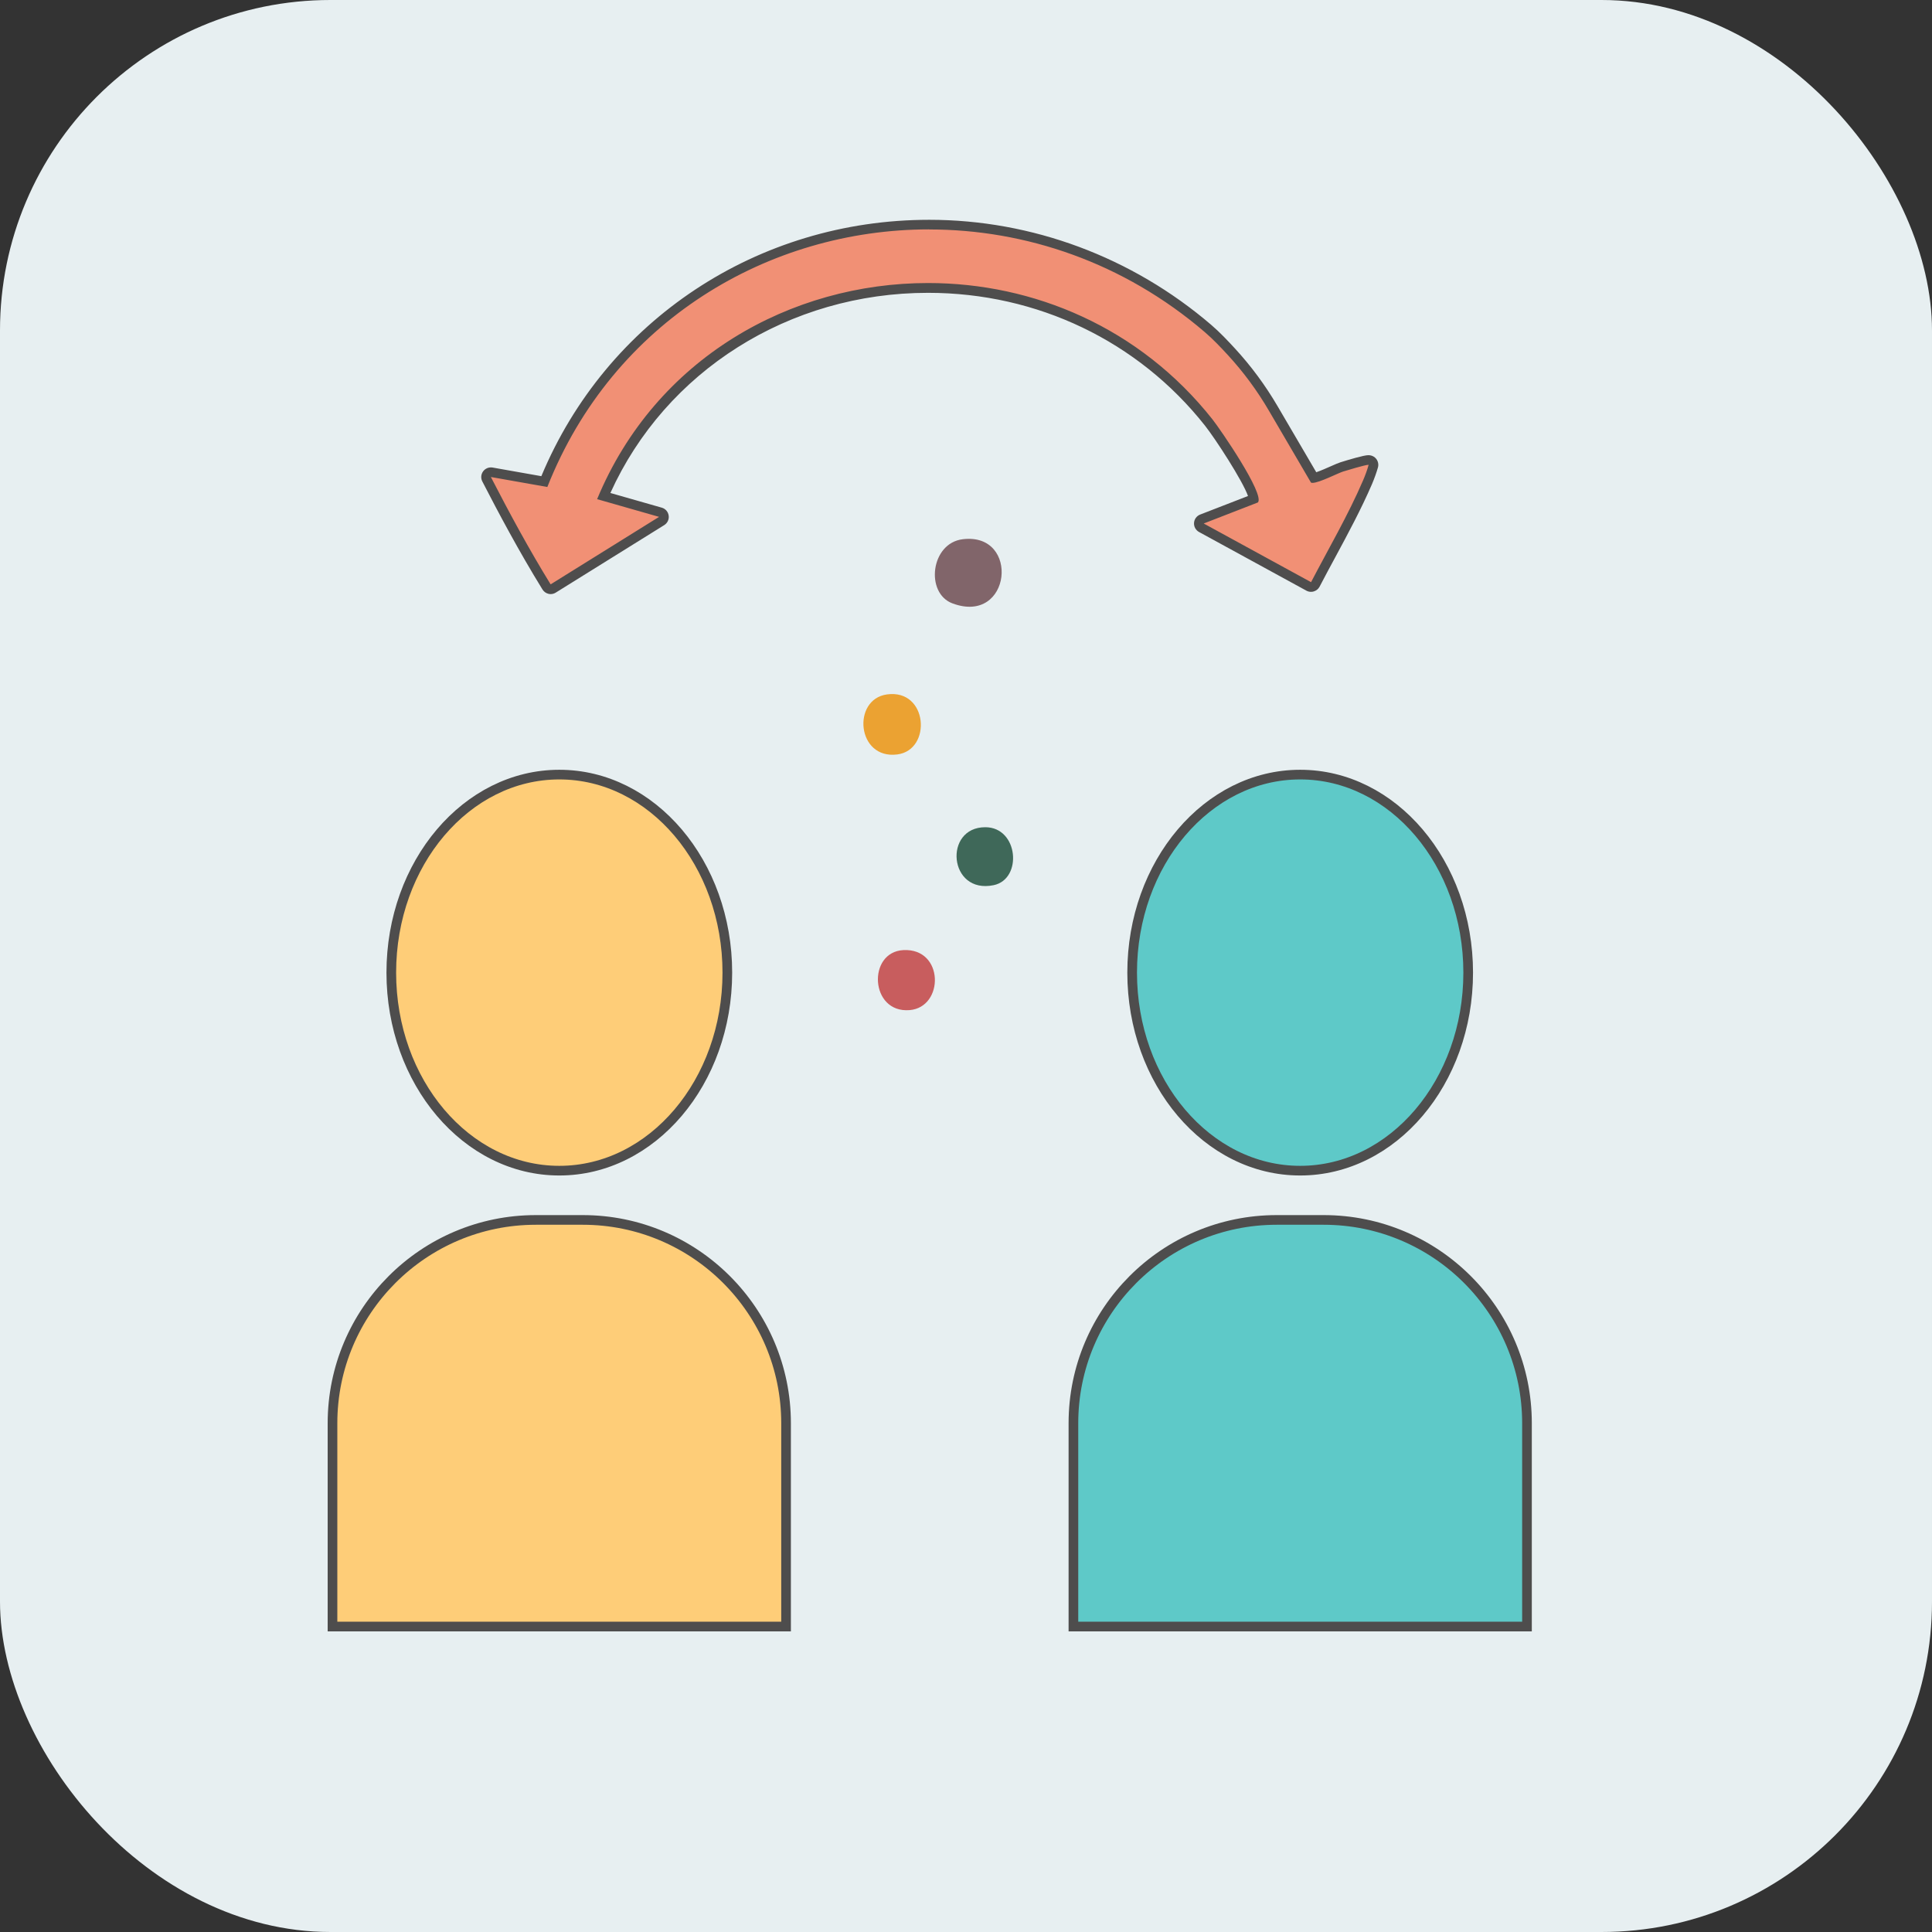 <?xml version="1.0" encoding="UTF-8"?>
<svg id="_レイヤー_2" data-name="レイヤー 2" xmlns="http://www.w3.org/2000/svg" viewBox="0 0 300 300"><rect x="0" y="0" width="300" height="300" fill="#333333" stroke="none"/>
  <defs>
    <style>
      .cls-1, .cls-2, .cls-3 {
        stroke: #4e4d4d;
        stroke-width: 1.5px;
      }

      .cls-1, .cls-4 {
        fill: #fecd78;
      }

      .cls-5 {
        fill: #c85d5e;
      }

      .cls-6 {
        fill: #3f6859;
      }

      .cls-7 {
        fill: #eba232;
      }

      .cls-8 {
        fill: #f19075;
      }

      .cls-9, .cls-2 {
        fill: #5ec9c8;
      }

      .cls-10 {
        fill: #81656a;
      }

      .cls-11 {
        fill: #e7eff1;
      }

      .cls-12 {
        fill: #4e4d4d;
      }

      .cls-3 {
        fill: none;
      }
    </style>
  </defs>
  <g id="_レイヤー_1-2" data-name="レイヤー 1">
    <rect class="cls-11" width="300" height="300" rx="51.31" ry="51.31"/>
    <g>
      <ellipse class="cls-4" cx="86.85" cy="151.03" rx="26.09" ry="30.75"/>
      <ellipse class="cls-3" cx="86.85" cy="151.03" rx="26.09" ry="30.75"/>
    </g>
    <path class="cls-1" d="M83.19,189.43h7.3c17.42,0,31.57,14.14,31.57,31.57v31.57H51.63v-31.57c0-17.42,14.14-31.57,31.57-31.57Z"/>
    <g>
      <ellipse class="cls-9" cx="201.89" cy="151.03" rx="26.09" ry="30.75"/>
      <ellipse class="cls-3" cx="201.89" cy="151.03" rx="26.09" ry="30.75"/>
    </g>
    <path class="cls-2" d="M198.24,189.43h7.3c17.42,0,31.57,14.14,31.57,31.57v31.57h-70.43v-31.57c0-17.42,14.14-31.57,31.57-31.57Z"/>
    <g>
      <path class="cls-8" d="M85.5,91.51c-.06,0-.11,0-.17-.02-.19-.05-.36-.17-.47-.34-3.65-5.9-6.89-12.04-9.31-16.72-.13-.25-.11-.56.06-.79.14-.19.37-.31.6-.31.04,0,.09,0,.13.01l8.17,1.44c9.86-24.26,33.25-39.9,59.76-39.9,15.79,0,31.16,5.72,43.29,16.12,1.35,1.15,2.58,2.47,3.63,3.62,2.46,2.67,4.66,5.65,6.52,8.83l6.31,10.79c.6-.13,2.08-.79,2.91-1.16.61-.27,1.09-.48,1.39-.58.35-.11,3.46-1.07,4.12-1.07.14,0,.33.05.44.12.29.17.43.52.34.84-.21.75-.53,1.66-.89,2.5-1.64,3.82-3.69,7.62-5.67,11.29-.83,1.53-1.65,3.05-2.43,4.57-.09.18-.25.31-.45.37-.07.02-.15.03-.22.03-.12,0-.25-.03-.36-.09l-16.67-9.11c-.26-.14-.41-.42-.39-.71.02-.29.21-.54.48-.65l8.06-3.13c-.17-1.85-5.29-9.71-7-11.87-10.5-13.28-26.39-20.9-43.58-20.9-22.17,0-41.85,12.66-50.37,32.32l8.81,2.52c.29.08.5.32.54.62.04.29-.09.58-.35.74l-16.84,10.48c-.12.07-.26.11-.4.11Z"/>
      <path class="cls-12" d="M144.28,35.63c14.96,0,30.18,5.12,42.8,15.94,1.27,1.09,2.43,2.31,3.57,3.55,2.45,2.66,4.6,5.58,6.42,8.71l6.5,11.11c.06.03.14.04.24.04,1.04,0,3.94-1.51,4.75-1.76.51-.16,3.42-1.04,3.9-1.04.03,0,.05,0,.06,0-.21.78-.54,1.67-.86,2.41-2.3,5.36-5.38,10.63-8.08,15.81l-16.67-9.11,8.42-3.27c1.09-1.27-5.81-11.32-7.05-12.89-11.32-14.31-27.82-21.18-44.17-21.18-21.27,0-42.29,11.61-51.39,33.56l9.62,2.75-16.84,10.48c-3.33-5.4-6.37-11.03-9.28-16.67l8.77,1.55c10.2-25.78,34.38-40,59.29-40M144.28,34.13h0c-26.61,0-50.12,15.59-60.22,39.81l-7.57-1.34c-.09-.02-.17-.02-.26-.02-.47,0-.92.22-1.21.61-.34.46-.39,1.07-.12,1.58,2.42,4.7,5.68,10.85,9.34,16.77.21.34.55.58.93.67.11.03.23.04.34.04.28,0,.55-.08.79-.23l16.84-10.48c.5-.31.78-.89.69-1.48-.08-.59-.5-1.07-1.07-1.23l-7.98-2.28c8.58-18.94,27.76-31.08,49.33-31.08,16.97,0,32.63,7.51,42.99,20.61,1.65,2.09,5.85,8.56,6.69,10.94l-7.43,2.88c-.54.21-.92.72-.95,1.3-.04.58.27,1.13.78,1.41l16.67,9.11c.22.12.47.18.72.18.15,0,.29-.02.44-.07.39-.12.71-.39.89-.74.78-1.51,1.62-3.06,2.43-4.56,1.99-3.69,4.04-7.5,5.7-11.35.37-.87.71-1.82.93-2.6.18-.65-.1-1.34-.67-1.68-.25-.15-.53-.22-.83-.22-.68,0-3.01.69-4.34,1.11-.35.11-.84.33-1.48.61-.56.25-1.58.7-2.26.93l-6.01-10.26c-1.89-3.23-4.12-6.25-6.62-8.96-1.07-1.16-2.32-2.5-3.7-3.68-12.27-10.51-27.81-16.3-43.77-16.3h0Z"/>
    </g>
    <path class="cls-5" d="M140.28,147.53c6.35-.32,6.35,8.88.96,9.32-6.17.5-6.59-9.03-.96-9.32Z"/>
    <path class="cls-6" d="M153,128.45c5.15,0,5.82,8.06,1.29,9-7.01,1.45-7.83-9.01-1.29-9Z"/>
    <path class="cls-7" d="M137.72,107.83c6.39-.89,7.02,8.63,1.61,9.32-6.31.81-7.07-8.56-1.61-9.32Z"/>
    <path class="cls-10" d="M149.5,83.73c8.96-1.09,7.56,13.39-1.61,9.96-4.25-1.59-3.39-9.36,1.61-9.96Z"/>
  </g>
</svg>